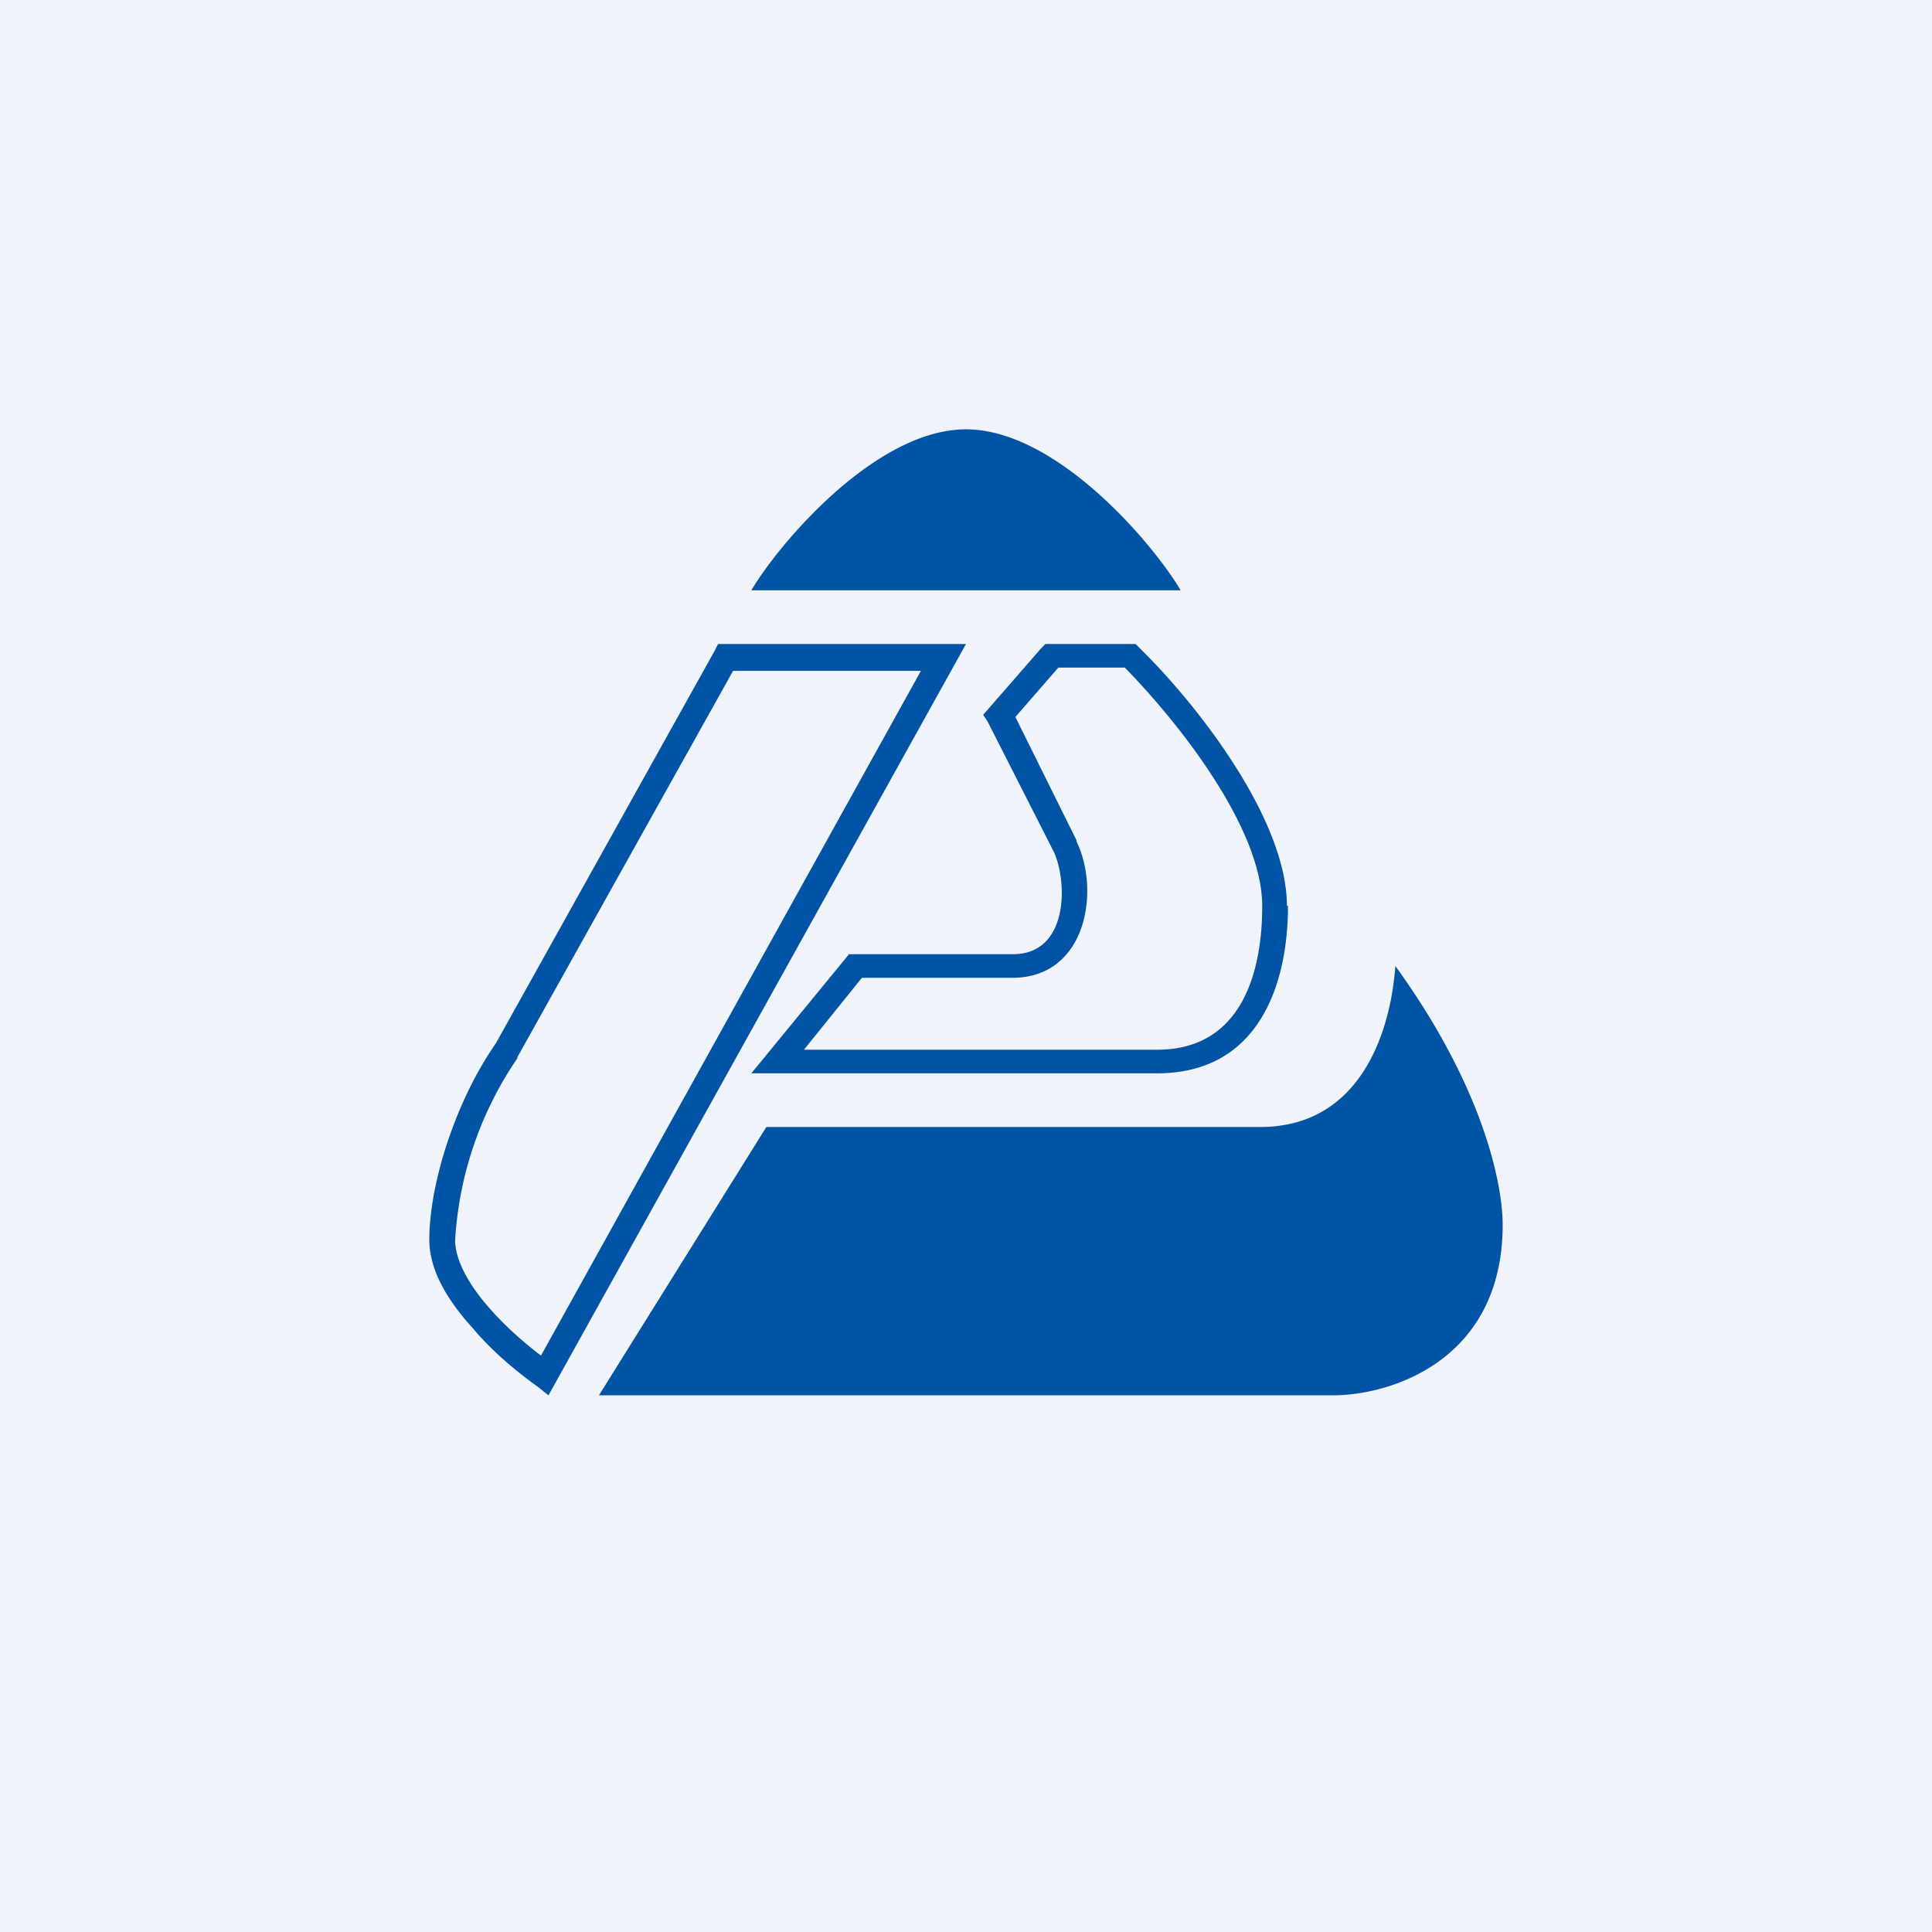 <!-- by TradingView --><svg width="18" height="18" viewBox="0 0 18 18" xmlns="http://www.w3.org/2000/svg"><path fill="#F0F3FA" d="M0 0h18v18H0z"/><path d="M12.42 13H5.58l1.56-2.5h4.6c.96 0 1.22-.93 1.26-1.5.84 1.16 1 2.06 1 2.41 0 1.27-1.05 1.59-1.58 1.59ZM11 5.5H7C7.26 5.06 8.16 4 9 4c.84 0 1.74 1.06 2 1.5ZM9 6l-3.89 7-.1-.08c-.14-.1-.4-.3-.6-.54-.21-.23-.41-.52-.41-.83 0-.53.25-1.3.62-1.83l2.04-3.66.03-.06H9Zm-4.76 5.55c0 .2.14.44.34.66.15.17.33.32.46.42l3.54-6.38H6.83l-2.01 3.6v.01a3.35 3.35 0 0 0-.58 1.7Z" fill="#0054A6"/><path d="M11.76 8.44c0-.73-.79-1.72-1.28-2.22h-.62l-.4.46.57 1.15v.01c.22.45.1 1.27-.6 1.27h-1.4l-.54.67h3.29c.8 0 .98-.74.98-1.34Zm.24 0c0 .73-.27 1.56-1.22 1.56H7l.91-1.11h1.53c.51 0 .51-.66.38-.95L9.2 6.72l-.04-.06.54-.62.04-.04h.84l.04.04c.55.54 1.37 1.6 1.37 2.4Z" fill="#0054A6"/></svg>